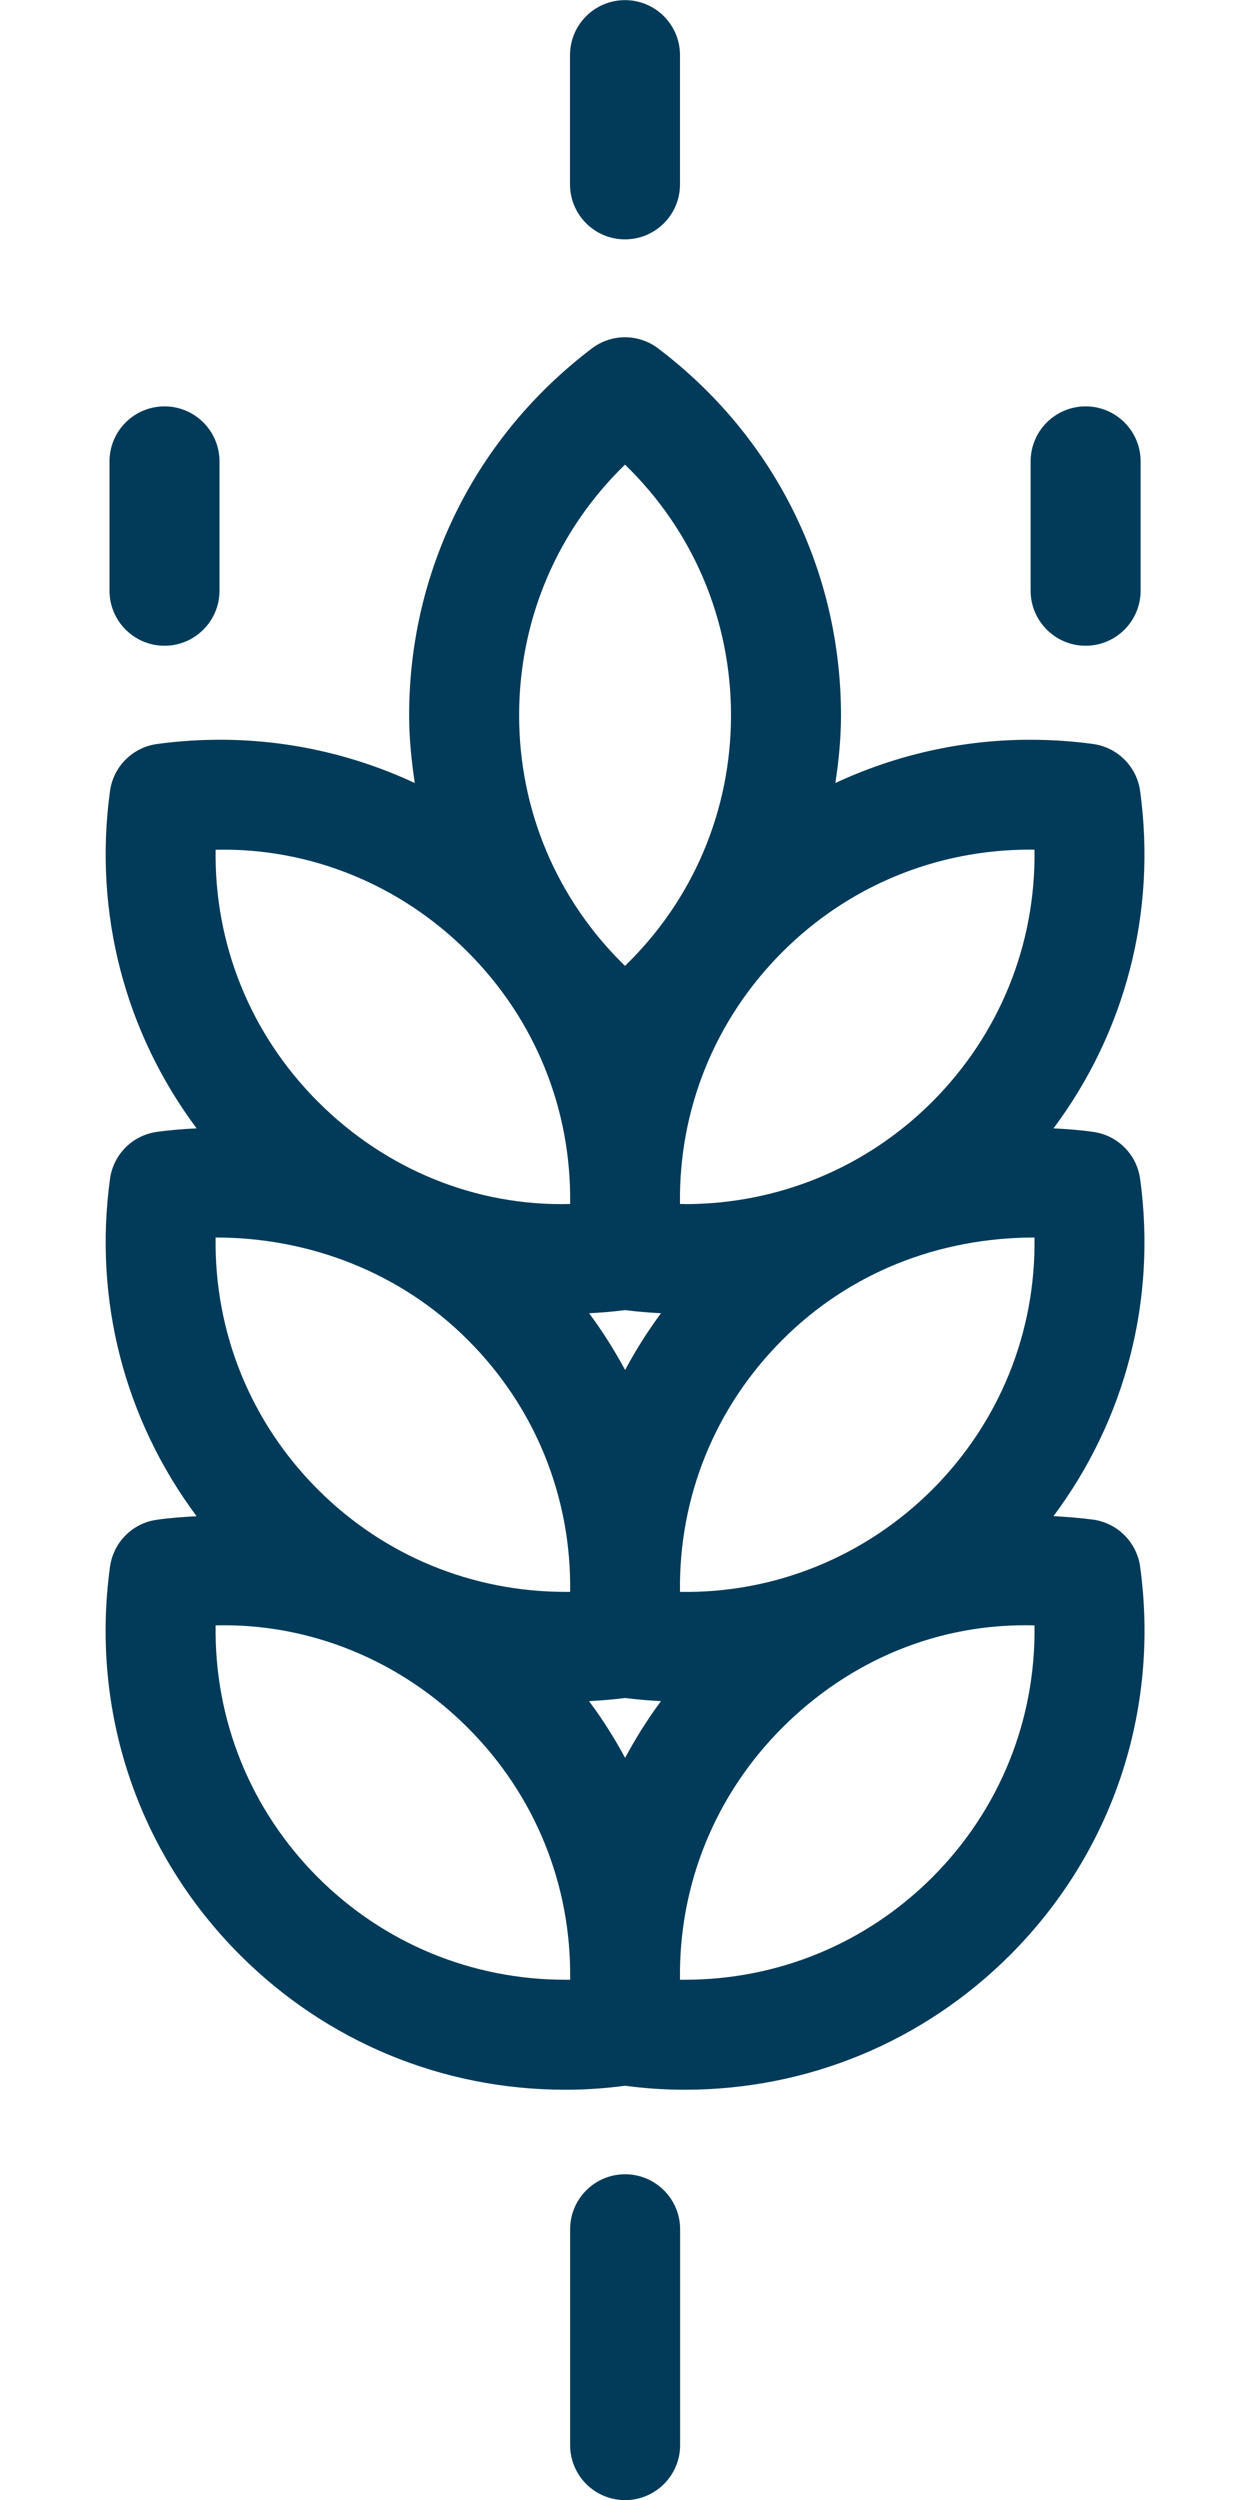 <svg width="10" height="20" viewBox="0 0 10 20" fill="none" xmlns="http://www.w3.org/2000/svg">
<path d="M9.121 6.328C9.094 6.133 8.941 5.979 8.745 5.952C8.578 5.929 8.408 5.918 8.24 5.918C7.692 5.918 7.164 6.04 6.683 6.264C6.71 6.086 6.728 5.906 6.728 5.722C6.727 4.562 6.195 3.492 5.266 2.788C5.109 2.668 4.891 2.668 4.734 2.788C3.806 3.493 3.273 4.562 3.273 5.722C3.273 5.906 3.292 6.086 3.318 6.264C2.837 6.04 2.309 5.918 1.762 5.918C1.593 5.918 1.423 5.929 1.256 5.952C1.061 5.979 0.907 6.132 0.88 6.328C0.747 7.302 1 8.259 1.573 9.027C1.467 9.032 1.361 9.04 1.256 9.055C1.06 9.082 0.907 9.235 0.88 9.431C0.747 10.405 1 11.361 1.573 12.13C1.467 12.135 1.361 12.143 1.256 12.158C1.061 12.184 0.907 12.338 0.88 12.534C0.722 13.688 1.101 14.821 1.922 15.642C2.616 16.335 3.54 16.718 4.523 16.718C4.682 16.718 4.843 16.707 5.001 16.686C5.158 16.707 5.318 16.718 5.477 16.718C6.461 16.718 7.385 16.335 8.08 15.641C8.899 14.821 9.279 13.689 9.121 12.533C9.094 12.338 8.94 12.184 8.745 12.157C8.64 12.143 8.534 12.135 8.428 12.129C9.001 11.361 9.254 10.405 9.121 9.431C9.094 9.235 8.941 9.082 8.745 9.055C8.64 9.04 8.534 9.032 8.428 9.027C9.001 8.259 9.254 7.303 9.121 6.328ZM8.276 6.798C8.287 7.553 7.998 8.273 7.458 8.814C6.93 9.342 6.226 9.633 5.477 9.633C5.475 9.63 5.453 9.633 5.44 9.632C5.429 8.877 5.718 8.157 6.259 7.616C6.787 7.088 7.49 6.797 8.24 6.797C8.252 6.797 8.264 6.797 8.276 6.798ZM5.001 10.481C5.096 10.493 5.192 10.501 5.288 10.506C5.18 10.651 5.085 10.803 5.001 10.96C4.916 10.803 4.821 10.651 4.713 10.506C4.809 10.501 4.905 10.493 5.001 10.481ZM4.561 12.735C4.549 12.735 4.537 12.735 4.525 12.735C3.775 12.735 3.072 12.445 2.544 11.917C2.003 11.376 1.714 10.656 1.725 9.9C2.479 9.9 3.206 10.182 3.742 10.719C4.283 11.259 4.572 11.979 4.561 12.735ZM5.001 13.584C5.096 13.596 5.192 13.604 5.288 13.609C5.18 13.754 5.085 13.906 5.001 14.063C4.916 13.906 4.821 13.754 4.712 13.609C4.809 13.604 4.905 13.596 5.001 13.584ZM5.44 12.735C5.429 11.98 5.718 11.259 6.259 10.719C6.795 10.182 7.507 9.901 8.276 9.9C8.287 10.656 7.998 11.376 7.458 11.917C6.921 12.453 6.198 12.748 5.44 12.735ZM5 3.717C5.543 4.243 5.848 4.957 5.848 5.722C5.848 6.487 5.543 7.201 5 7.727C4.458 7.2 4.153 6.487 4.153 5.722C4.153 4.957 4.458 4.243 5 3.717ZM3.742 7.616C4.283 8.157 4.572 8.877 4.561 9.632C3.801 9.652 3.08 9.351 2.544 8.814C2.003 8.273 1.714 7.553 1.725 6.798C2.48 6.78 3.206 7.079 3.742 7.616ZM4.523 15.838C3.775 15.838 3.072 15.547 2.544 15.02C2.003 14.479 1.714 13.758 1.725 13.003C2.48 12.984 3.206 13.285 3.742 13.822C4.283 14.363 4.572 15.082 4.561 15.838C4.548 15.838 4.536 15.838 4.523 15.838ZM7.458 15.019C6.929 15.547 6.226 15.838 5.477 15.838C5.465 15.838 5.453 15.838 5.44 15.838C5.429 15.082 5.718 14.362 6.259 13.821C6.795 13.285 7.506 12.982 8.276 13.003C8.287 13.759 7.998 14.478 7.458 15.019Z" fill="#023B59"/>
<path d="M5.001 17.394C4.758 17.394 4.561 17.591 4.561 17.834V19.561C4.561 19.804 4.758 20.001 5.001 20.001C5.243 20.001 5.441 19.804 5.441 19.561V17.834C5.441 17.591 5.243 17.394 5.001 17.394Z" fill="#023B59"/>
<path d="M5 1.915C5.243 1.915 5.44 1.718 5.44 1.475V0.441C5.44 0.198 5.243 0.001 5 0.001C4.757 0.001 4.56 0.198 4.56 0.441V1.475C4.56 1.718 4.757 1.915 5 1.915Z" fill="#023B59"/>
<path d="M1.316 5.166C1.559 5.166 1.756 4.968 1.756 4.726V3.691C1.756 3.448 1.559 3.251 1.316 3.251C1.073 3.251 0.876 3.448 0.876 3.691V4.726C0.876 4.968 1.073 5.166 1.316 5.166Z" fill="#023B59"/>
<path d="M8.685 5.166C8.928 5.166 9.125 4.968 9.125 4.726V3.691C9.125 3.448 8.928 3.251 8.685 3.251C8.442 3.251 8.245 3.448 8.245 3.691V4.726C8.245 4.968 8.442 5.166 8.685 5.166Z" fill="#023B59"/>
</svg>
